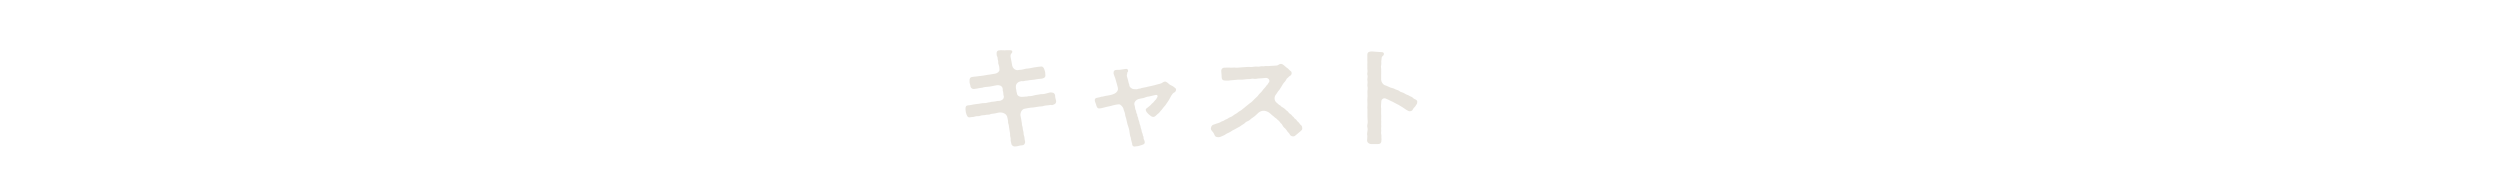 <?xml version="1.0" encoding="UTF-8"?>
<svg xmlns="http://www.w3.org/2000/svg" width="650" height="50" viewBox="0 0 650 50">
  <defs>
    <style>
      .cls-1 {
        fill: none;
      }

      .cls-2 {
        fill: #e8e4dd;
      }
    </style>
  </defs>
  <g id="_イヤー_1" data-name="レイヤー 1"/>
  <g id="_イヤー_2" data-name="レイヤー 2">
    <g id="_イヤー_1-2" data-name="レイヤー 1">
      <g>
        <g>
          <path class="cls-2" d="M274.565,26.098c0,.089,.031,.177,.031,.235,0,.619-.434,.796-.558,.796-.217,.206-.651,.235-.868,.146-.651,.147-1.085,.089-1.706,.236-.527,.235-1.178,.117-1.706,.265l-1.178,.177c-.651,0-1.736,.235-2.356,.354-.775,.324-.992,1.325-.899,1.737,.093,.56,.341,1.62,.372,2.091-.062,.412,.217,.766,.217,1.267,.031,.501,.248,.913,.217,1.237-.031,.441,.248,.854,.248,1.266,0,.472,.186,.854,.155,1.09-.124,.618-.372,.766-.868,.795-.527,0-1.116,.266-1.457,.266h-.093c-.093,.029-.187,.029-.279,.029-.496,0-.744-.354-.837-.53-.093-.501-.311-1.03-.217-1.443,0-.294-.217-.736-.155-1.236,0-.383-.155-.766-.187-1.237l-.124-.795c.031-.441-.279-.766-.217-1.178,.031-.295-.124-.766-.186-1.119-.155-1.001-1.271-1.443-2.294-1.267l-.93,.206c-.465,.118-.806,.06-1.116,.177-.341,.206-.651,.118-1.085,.177-.589,.177-1.116,.059-1.519,.235-.62,.266-.868,0-1.519,.236-.465,.176-.62,.059-.961,.146-.775,.206-.961-.088-1.209-.706-.155-.383-.217-.796-.248-1.296v-.236c0-.5,.155-.795,.651-.824,.713-.029,1.054-.206,2.077-.324,1.055-.088,1.799-.323,2.171-.265,.403,.059,.868-.177,1.085-.177,.496,0,.62-.206,1.085-.177,.559-.029,.775-.118,1.116-.177,.435-.088,.744,.029,1.085-.177,.527-.177,.837-.707,.651-1.207-.124-.324-.031-.56-.124-1.001-.217-.384-.031-.619-.186-1.061-.248-.589-.807-.707-1.396-.678-.558,.147-.744,.089-1.24,.236-.558,.117-.744,.146-1.147,.176-.434,.06-.93,.03-1.426,.236-.589,.059-.868,.117-1.427,.235-.279,0-.62,.118-.868,.118-.465-.03-.868-.413-.837-.884-.031-.235-.279-.766-.217-1.119-.031-.647,.062-1.061,.744-1.148,.465-.089,.806-.089,1.054-.118,.589-.117,.837-.088,1.179-.147,.527-.088,.775-.088,1.147-.176,.465-.118,.682-.089,1.147-.177,.559-.089,.744-.147,1.24-.207,.775-.088,1.271-.589,1.271-1.03,0-.354-.062-1.001-.217-1.325-.217-.471-.031-.736-.155-1.09-.186-.5-.031-.795-.248-1.09-.124-.176-.124-.56-.124-.854,0-.383,.217-.707,.806-.707h.062c.093-.029,.155-.029,.248-.029,.248,0,.527,.029,.806,.029h.217c.155-.029,.31-.029,.434-.029h.931c.403,.029,.558,.147,.558,.295,.031,.323-.093,.441-.217,.56-.186,.176-.062,.146-.217,.412-.062,.412,.093,.913,.217,1.59,.093,.53,.124,.766,.217,1.208,.093,.5,.683,1.207,1.488,1.119,.496-.118,.775-.03,1.396-.207,.527-.146,.899-.235,1.426-.235,.279-.088,.837-.117,1.364-.265,.651-.118,1.55-.206,1.86-.236,.465-.029,.682,.384,.837,.825,.155,.471,.248,.795,.217,1.148,.155,.824-.248,.972-.558,1.09-.341,.177-1.147,.117-1.767,.265-.807,.177-1.427,.147-1.86,.235-.435,.147-.837,.06-1.396,.236-.372,.088-.589-.089-.93,.088-.31,.059-.682,.235-.961,.648-.279,.412-.186,1.118-.062,1.59,0,.472,.186,.678,.186,1.001,.155,.619,.868,.884,1.86,.736,.311-.088,.775,.029,1.023-.147,.775,.03,1.302-.117,1.922-.294,.372-.089,.837-.089,1.426-.235,.558,.029,1.023-.06,1.488-.206,.527-.147,.992-.324,1.364-.207,.496,0,.775,.324,.837,.825-.031,.5,.155,.795,.217,1.207Z"/>
          <path class="cls-2" d="M305.782,23.33c0,.059,0,.117-.031,.176-.155,.56-.496,.472-.806,.796-.124,.177-.31,.412-.403,.56-.279,.5-.403,.795-.683,1.236-.217,.324-.527,.736-.837,1.237-.31,.383-.713,.795-.961,1.178-.435,.412-.589,.824-1.023,1.09-.434,.324-.651,.795-1.209,.795-.403,.029-.807-.383-1.24-.736-.341-.324-.559-.589-.683-1.001-.062-.177,.062-.442,.341-.589,.279-.266,.93-.678,1.178-1.061,.31-.235,.527-.441,.93-.972,.155-.089,.279-.265,.403-.53,.311-.354,.341-1.001-.403-.795-.341,.088-1.426,.354-1.643,.383-.559,.029-.899,.235-1.364,.383-.527,.059-.868,.177-1.396,.295-.527,.146-1.085,.766-1.023,1.236-.062,.354,.155,.441,.124,.618,.155,.736,.031,.707,.341,1.237-.031,.177,.062,.589,.279,.913-.031,.471,.155,.5,.248,.942,0,.383,.279,.795,.311,1.09,.031,.5,.279,.735,.31,1.118,.031,.472,.248,.619,.279,1.119,.031,.383,.31,.678,.31,1.09,0,.266,.248,.324,.186,.589-.031,.383,.155,.589,.248,.884,.217,.736-.093,.913-.775,1.119-.248,.029-.806,.324-1.209,.294-.186,.06-.279,0-.434,.06-.062,.029-.124,.029-.186,.029-.372,0-.651-.324-.589-.707-.093-.441-.311-.942-.372-1.59-.248-.589-.217-.913-.341-1.562-.031-.559-.248-1.089-.372-1.531-.217-.471-.217-.883-.403-1.531-.124-.707-.341-.913-.372-1.531-.093-.618-.341-.854-.435-1.443-.062-.265-.713-1.178-1.209-1.089-.248,.029-.682,.059-.868,.117-.465,.089-.837,.206-1.147,.295-.341,.059-.651,.147-1.209,.265-.496,.089-1.302,.383-1.705,.383-.465,.089-.713-.146-.899-.766-.062-.177-.093-.441-.217-.677-.093-.177-.187-.501-.187-.707,0-.324,.187-.56,.62-.618,.248-.06,.744-.118,1.055-.266,.527,0,.93-.235,1.612-.294,.589-.118,1.054-.177,1.457-.354,.589-.177,1.116-.589,1.271-1.148,.062-.324-.031-.766-.279-1.562-.124-.441-.217-.795-.31-1.089-.062-.413-.651-1.532-.527-1.826-.031-.501,.341-.736,.806-.707,.807,.06,1.364-.147,2.202-.235,.093-.029,.186-.029,.248-.029,.31,0,.434,.147,.496,.354,.031,.177,.031,.412-.155,.529-.124,.177,0,.413-.124,.56-.124,.413,.093,.736,.248,1.385,.155,.707,.217,.972,.372,1.325-.031,.5,.372,.824,.806,1.03,.248,.118,.992,.118,1.179,.118,.62-.266,.651-.059,1.209-.324,.496-.147,.899-.117,1.644-.354,.434-.117,1.023-.177,1.612-.354,.62-.206,1.054-.265,1.55-.412,.589-.147,.744-.5,1.24-.56,.372-.029,.868,.442,1.303,.825,.372,.235,.682,.265,1.116,.647,.217,.147,.496,.324,.496,.648Z"/>
          <path class="cls-2" d="M338.58,33.431c0,.383-.217,.412-.435,.678-.558,.441-.899,.766-1.271,1.06-.124,.089-.248,.295-.651,.295-.403,0-.807-.235-.899-.56-.124-.324-.527-.501-.775-1.001l-.403-.501c-.434-.295-.682-.736-.899-1.148-.465-.324-.527-.795-1.023-1.061-.217-.265-.434-.441-.775-.647-.186-.206-.465-.412-.806-.678-.279-.323-.559-.441-.807-.677-.992-.56-1.798-.501-2.573,.059-.372,.324-.992,1.001-1.55,1.325-.465,.265-.868,.795-1.271,.913-.683,.206-.744,.618-1.303,.883-.372,.177-.589,.472-1.178,.736-.372,.177-.713,.413-.961,.53-.279,.118-.775,.383-1.023,.589-.248,.118-.744,.442-1.055,.53-.341,.266-.713,.442-.93,.53-.465,.206-.807,.383-1.209,.383-.124,0-.248,0-.403-.059-.496,0-.589-.53-.837-1.002-.217-.412-.713-.677-.713-1.178v-.117c.124-.736,.496-.854,.807-.943,.465-.146,.651-.265,1.116-.383,.589-.146,.682-.383,1.054-.471,.435-.088,.559-.354,1.023-.501,.403-.117,.527-.383,.992-.53,.651-.206,.93-.618,1.364-.824,.558-.265,.775-.618,1.333-.884,.341-.177,.868-.706,1.24-.972,.435-.323,.807-.677,1.24-1.001,.403-.206,.775-.647,1.179-1.061,.434-.471,.775-.618,1.054-1.089,.279-.383,.651-.59,1.055-1.179,.248-.383,.744-.766,.992-1.236,.372-.235,.372-.56,.682-.884,.279-.501-.186-1.178-.93-1.09-.713,.089-1.303,.089-1.923,.147-.527,.089-.744,.147-1.209,.059-.434-.088-.682,.118-1.178,.089-.682-.029-1.674,.235-2.356,.147-.31-.03-.682,.029-1.085,.059-.558,.029-1.054,.118-1.364,.118-.527,.117-.837,.059-1.395,.059-.527,0-.899-.235-.899-.913,0-.412-.031-.854-.093-1.413-.093-.854,.527-1.09,1.116-1.031,.806-.059,1.488,.059,2.232-.029,.775,.118,1.271-.029,2.046-.059,.527,0,1.457-.147,2.016-.089,.682,.089,1.271-.177,1.953-.088,.589,.088,.744-.147,1.302-.089,.496,.059,.713-.117,1.271-.059,.465,.059,.931-.089,1.396-.059,.434-.03,.651-.06,1.178-.089,.341-.088,.589-.412,.961-.412h.093c.527,.059,.93,.589,1.396,.942,.527,.294,.682,.678,1.023,.884,.279,.117,.341,.5,.31,.677-.124,.56-.31,.472-.62,.736-.248,.206-.465,.501-.62,.56-.186,.324-.403,.766-.744,1.061-.434,.53-.558,.942-.868,1.354-.124,.265-.434,.677-.713,.972-.248,.441-.372,.56-.62,.913-.403,.589-.341,1.561,.341,2.032,.403,.294,.496,.56,.899,.677,.186,.266,.496,.472,.93,.707,.435,.295,.527,.53,.868,.736,.248,.088,.311,.53,.868,.824,.279,.147,.465,.56,.62,.619,.279,.117,.279,.5,.683,.677,.217,.089,.279,.442,.651,.707,.279,.206,.434,.53,.558,.677,.217,.147,.527,.354,.527,.973v.088Z"/>
          <path class="cls-2" d="M368.495,26.451c0,.059,0,.118-.031,.177v.088c0,.266-.217,.472-.311,.648-.186,.441-.558,.56-.806,1.061-.093,.235-.217,.441-.744,.5-.372,.029-.589-.177-1.023-.412-.434-.295-.651-.471-.868-.589-.682-.354-.899-.618-1.488-.854-.31-.117-.992-.589-1.55-.795-.434-.206-1.023-.53-1.458-.677-.496-.177-1.147,.235-1.085,.942-.031,.441-.124,1.178-.031,1.678,0,.619-.031,1.09,0,1.532,.062,.677-.031,.912,0,1.561,.062,.354-.031,.884,0,1.148,.093,.441-.062,.824,0,1.178,.062,.412-.062,.884,0,1.178,.124,.53,.031,.59,.062,1.031,.031,.324,.062,.412,0,.678,0,.795-.435,.942-1.023,.942h-1.612c-.465,0-1.085-.354-1.085-.942,0-.678,.124-.942,.031-1.414,0-.059-.031-.147-.031-.206,0-.53,.248-1.207,.093-1.708-.031-.147-.062-.266-.062-.412,0-.413,.186-.825,.124-1.296-.062-.589-.062-1.031-.062-1.649v-1.473c-.031-.117-.031-.235-.031-.354,0-.323,.062-.647,.031-1.119,0-.235-.031-.56-.031-.912,0-.177,0-.383,.031-.56,.062-.56-.031-1.119,0-1.473-.031-.53,.155-.942,0-1.502-.093-.354,.124-.972,0-1.473-.031-.088-.031-.206-.031-.295,0-.412,.155-.854,.031-1.148-.031-.088-.062-.177-.062-.265,0-.324,.155-.678,.062-1.061-.031-.117-.031-.265-.031-.412,0-.265,.031-.56,0-.884v-.206c0-.383,.062-.589,0-1.089,0-.295,.031-.854,0-1.355,0-.529,.217-.795,.837-.854,.124-.029,.248-.029,.372-.029,.279,0,.589,.059,1.085,.088,.589,.059,.837,.059,1.395,.089,.155,0,.62,0,.62,.471,0,.383-.217,.412-.372,.589-.217,.236-.248,.472-.248,.854-.155,.647,.031,.884-.093,1.531-.155,.441,.093,.942,0,1.267,.031,.529,0,.795,0,1.266v1.237c.031,.589,.496,1.207,.931,1.384q.434,.118,.837,.324c.589,.295,.899,.383,1.178,.441,.496,.089,.682,.354,1.209,.472,.558,.117,.713,.53,1.271,.618,.372,.059,.961,.53,1.271,.618,.465,.118,.683,.383,1.209,.56,.279,.089,.465,.501,.961,.648,.217,.088,.527,.294,.527,.618Z"/>
        </g>
        <rect class="cls-1" width="650" height="50"/>
      </g>
    </g>
  </g>
</svg>
